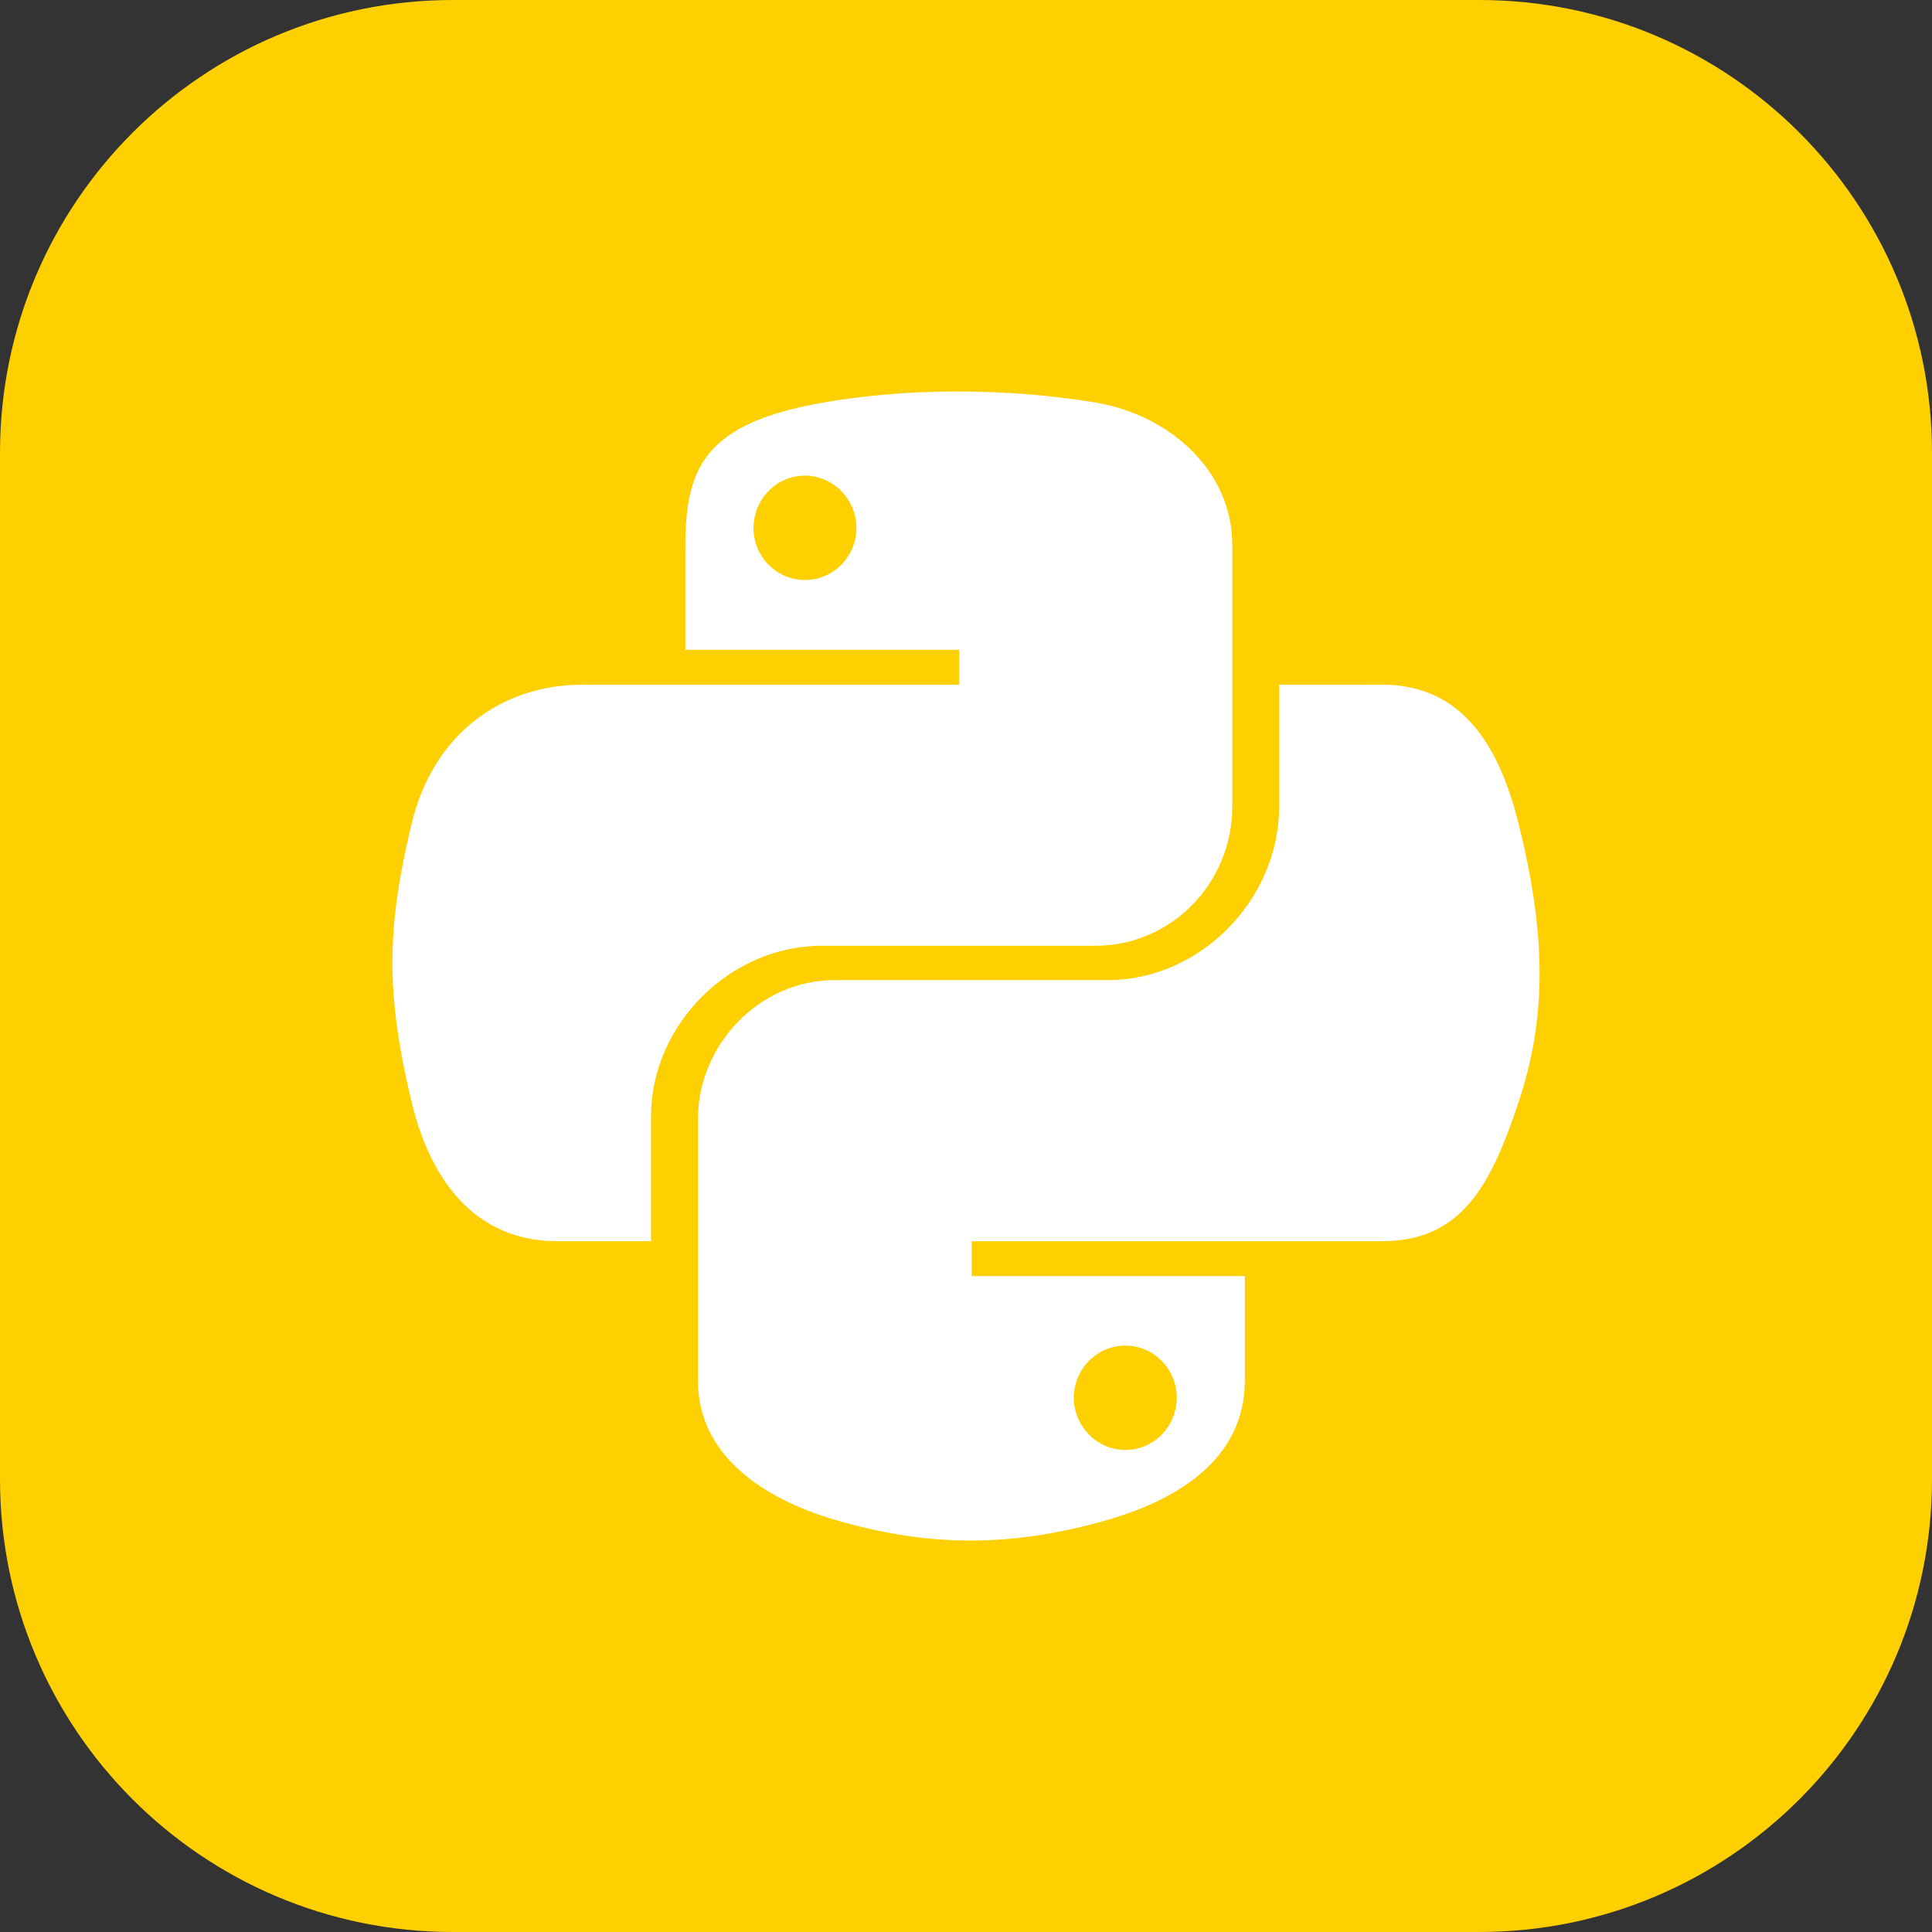 <svg width="256" height="256" viewBox="0 0 256 256" fill="none" xmlns="http://www.w3.org/2000/svg">
<rect x="0" y="0" width="256" height="256" fill="#333333" stroke="none"/>
<path d="M196 0H60C26.863 0 0 26.863 0 60V196C0 229.137 26.863 256 60 256H196C229.137 256 256 229.137 256 196V60C256 26.863 229.137 0 196 0Z" fill="#FFD000"/>
<path d="M108.932 53.37C93.596 56.089 90.814 61.764 90.814 72.266V86.097H127.084V90.719H77.209C66.657 90.719 57.429 97.074 54.545 109.139C51.22 122.97 51.084 131.602 54.545 146.046C57.123 156.785 63.264 164.465 73.816 164.465H86.268V147.881C86.268 135.884 96.616 125.315 108.932 125.315H145.168C155.245 125.315 163.286 116.989 163.286 106.862V72.232C163.286 62.376 155.007 55.002 145.168 53.336C133.021 51.331 119.823 51.433 108.932 53.37ZM106.659 63.022C110.391 63.022 113.479 66.148 113.479 69.955C113.479 73.761 110.425 76.853 106.659 76.853C102.893 76.853 99.839 73.761 99.839 69.955C99.873 66.114 102.893 63.022 106.659 63.022ZM169.495 90.685V106.828C169.495 119.334 158.909 129.869 146.83 129.869H110.595C100.688 129.869 92.477 138.365 92.477 148.323V182.919C92.477 192.774 101.027 198.551 110.595 201.372C122.063 204.737 133.089 205.348 146.83 201.372C155.957 198.721 164.948 193.386 164.948 182.919V169.087H128.746V164.465H183.1C193.652 164.465 197.554 157.091 201.218 146.046C205.018 134.661 204.848 123.718 201.218 109.139C198.605 98.637 193.652 90.719 183.1 90.719H169.495V90.685ZM149.104 178.297C152.87 178.297 155.923 181.389 155.923 185.196C155.923 189.036 152.87 192.128 149.104 192.128C145.371 192.128 142.284 189.002 142.284 185.196C142.318 181.355 145.371 178.297 149.104 178.297Z" fill="white"/>
</svg>
